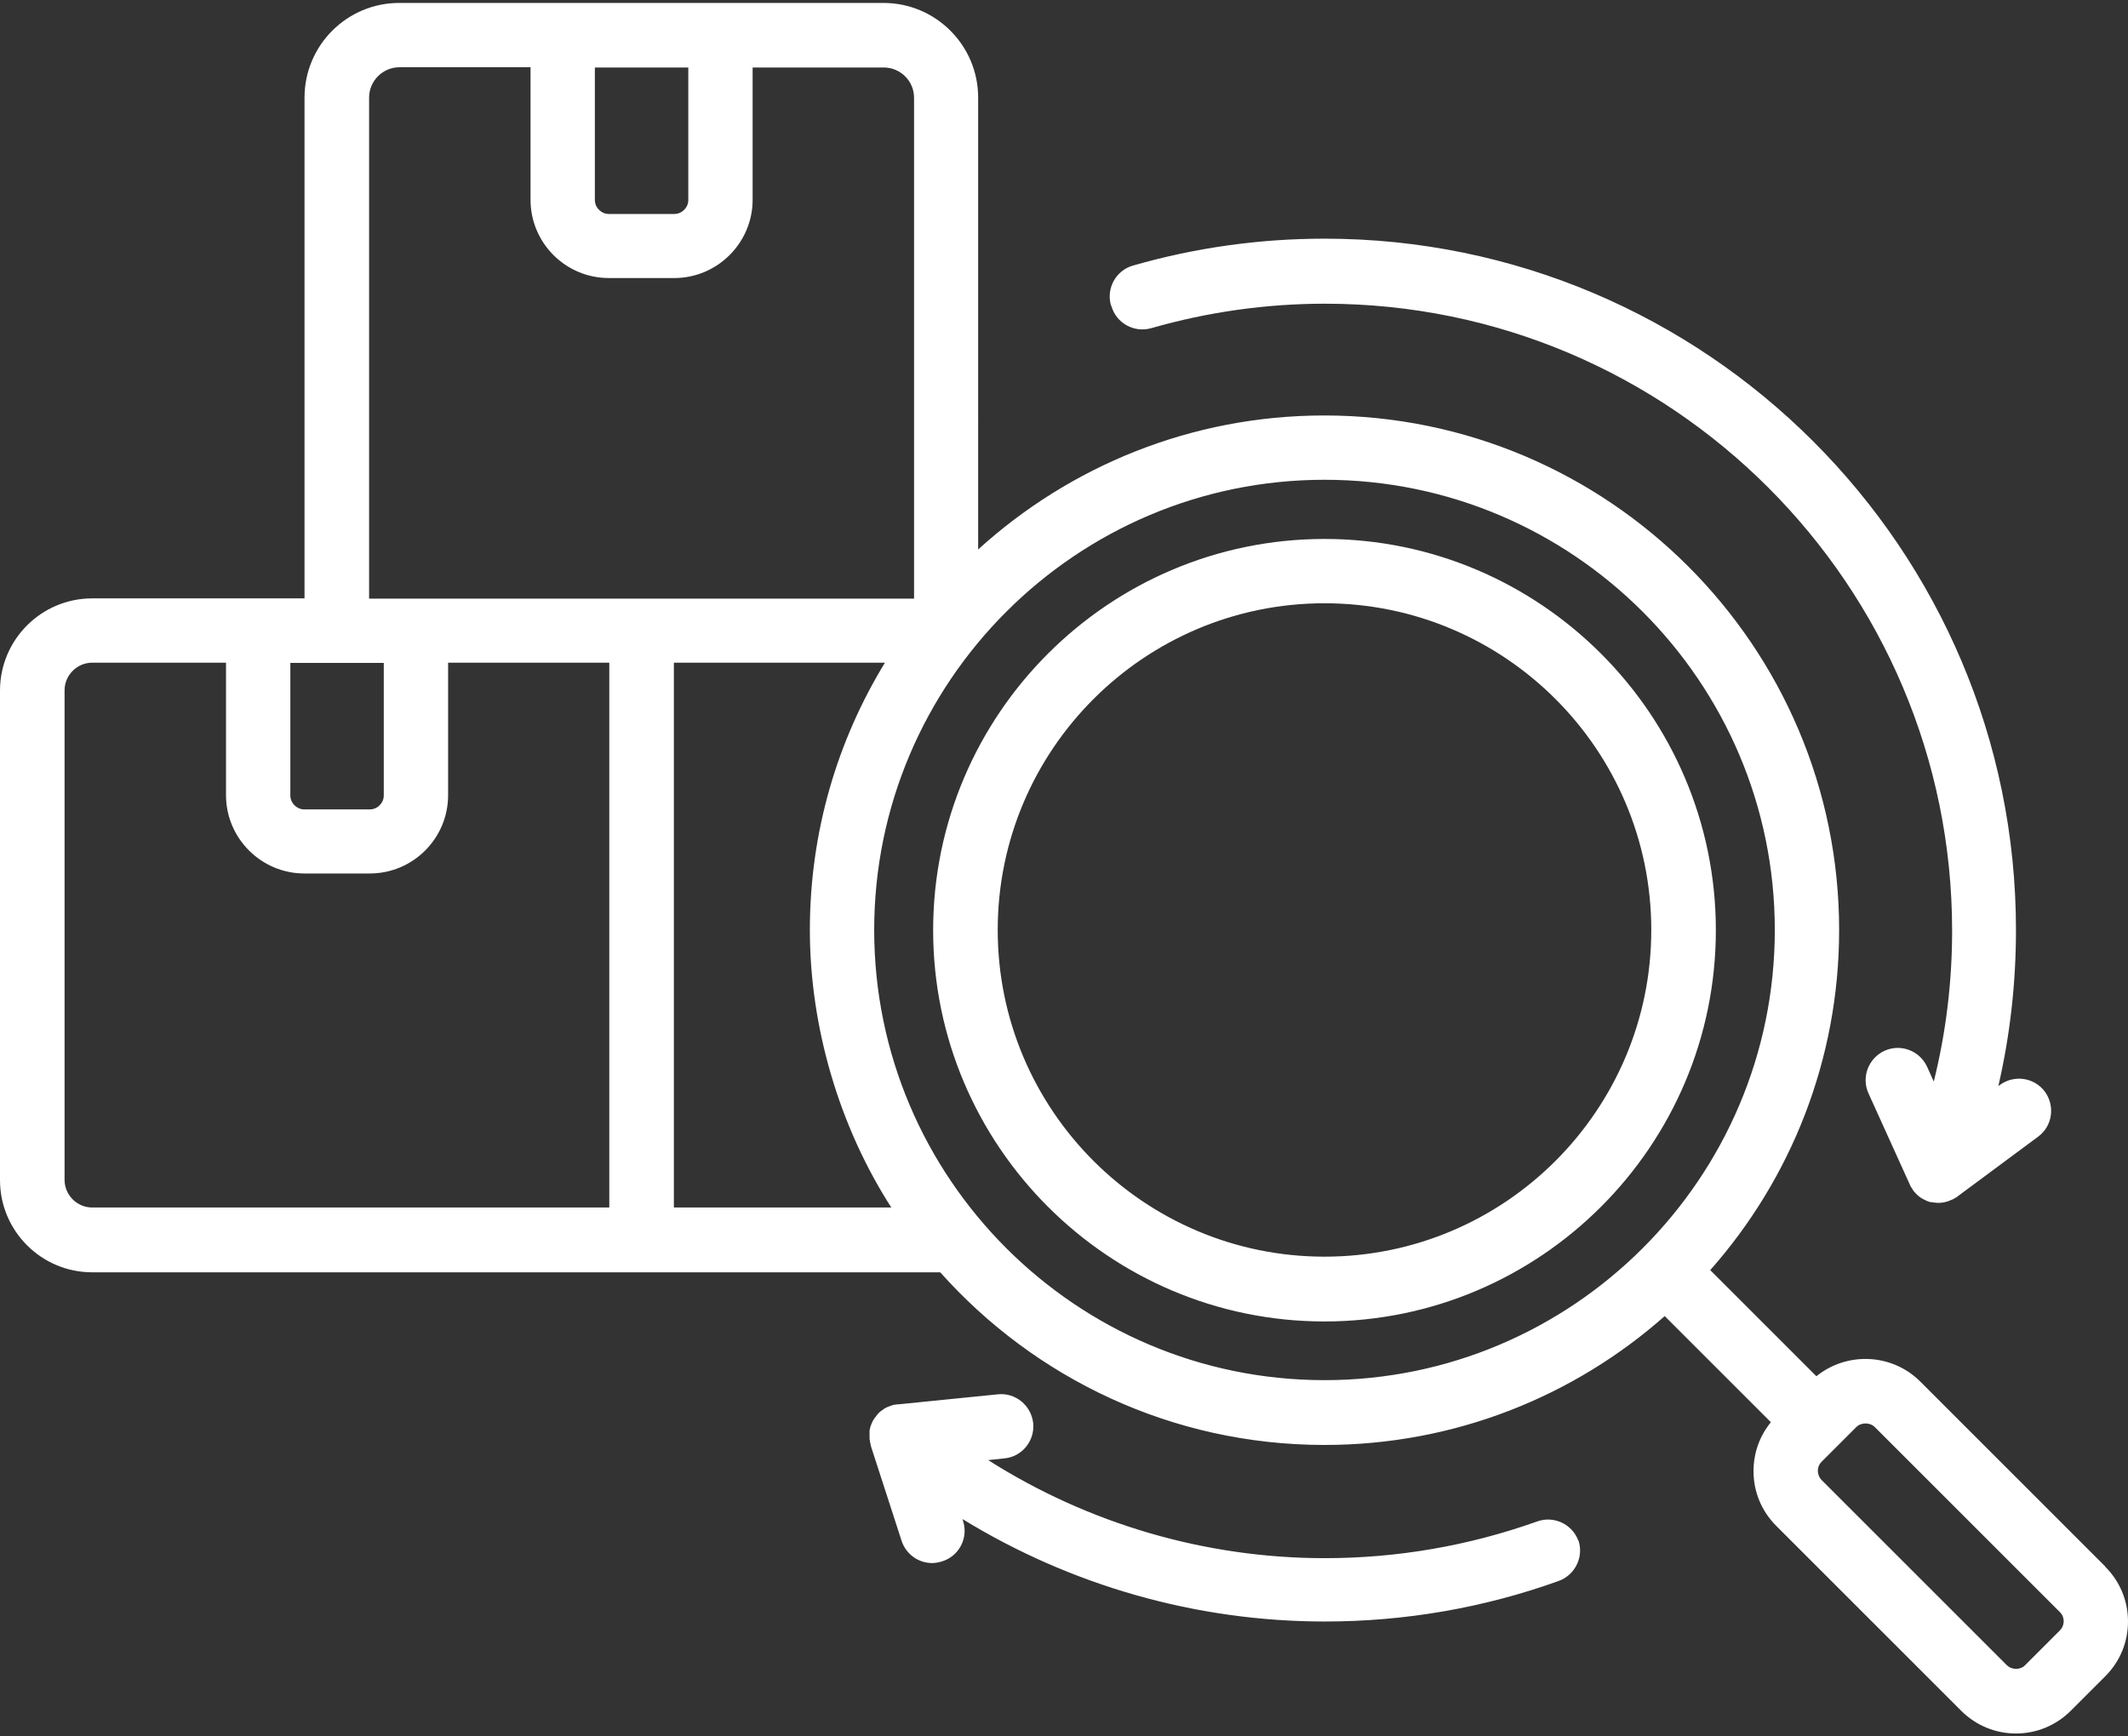 <?xml version="1.0" encoding="UTF-8"?> <svg xmlns="http://www.w3.org/2000/svg" id="Layer_1" viewBox="0 0 87 71"><rect x="0" y="0" width="87" height="71" fill="#333333" stroke="none"/><defs><style>.cls-1{fill:#fff;fill-rule:evenodd;}</style></defs><path class="cls-1" d="M64.52,62.96c.25.68-.11,1.44-.79,1.69-3.06,1.1-6.28,1.66-9.57,1.66-5.25,0-10.38-1.47-14.81-4.19l.02.07c.23.69-.15,1.44-.85,1.66-.13.04-.27.07-.41.07-.56,0-1.07-.36-1.25-.91l-1.26-3.89s0-.01,0-.02c0-.03-.02-.06-.02-.09,0-.01,0-.03-.01-.04,0-.04-.01-.08-.02-.12,0,0,0-.01,0-.02,0-.05,0-.09,0-.14,0-.01,0-.03,0-.04,0-.03,0-.06,0-.09,0-.02,0-.03,0-.05,0-.03.01-.06.02-.09,0-.02,0-.03.01-.05,0-.03.02-.06.03-.09,0-.02.01-.03.02-.05.01-.03.02-.06.04-.09,0-.01.01-.03.02-.04.01-.03.03-.05.05-.08,0-.01.01-.02.02-.03,0,0,0,0,0,0,.02-.03.04-.05.06-.08.01-.01.02-.03.03-.04,0,0,0,0,0,0,.03-.04.06-.07.09-.1,0,0,.01-.01.02-.02.03-.03.06-.05.09-.07.01,0,.02-.02.03-.02.03-.02.05-.04.08-.06.01,0,.03-.02.04-.02.03-.02.05-.03.08-.04.02,0,.03-.01.05-.02.03-.01.05-.02.08-.03.02,0,.03-.01.05-.02.03,0,.05-.02.08-.02.02,0,.04-.01.06-.01.03,0,.06-.01.08-.01.01,0,.03,0,.04,0l4.07-.41c.72-.08,1.37.45,1.45,1.18.07.72-.45,1.37-1.18,1.44l-.66.07c4.09,2.6,8.87,4.01,13.76,4.01,2.98,0,5.9-.51,8.68-1.5.69-.25,1.44.11,1.69.79h0ZM45.42,12.49c-.2-.7.2-1.43.9-1.63,2.54-.73,5.17-1.1,7.83-1.1,15.59,0,28.27,12.68,28.27,28.27,0,2.17-.24,4.3-.72,6.38l.06-.04c.58-.43,1.41-.31,1.84.27.43.59.31,1.41-.27,1.84l-3.29,2.44s-.02.01-.02.02c-.03.02-.07.04-.1.06-.02.01-.05.03-.07.04-.04.02-.08.03-.12.05-.02,0-.05.02-.07.03-.05.02-.1.02-.14.04-.02,0-.03,0-.05.01-.07.01-.14.02-.2.02-.05,0-.1,0-.15-.01-.01,0-.02,0-.03,0-.04,0-.08-.01-.12-.02,0,0-.02,0-.03,0,0,0,0,0-.01,0-.03,0-.07-.02-.1-.03,0,0-.02,0-.03-.01,0,0,0,0,0,0-.04-.02-.08-.03-.12-.06,0,0,0,0-.01,0-.04-.02-.08-.04-.11-.06,0,0-.02-.01-.03-.02-.03-.02-.06-.04-.09-.07-.01,0-.02-.02-.03-.02-.02-.02-.05-.05-.07-.07-.01-.01-.02-.02-.03-.03-.02-.02-.04-.05-.06-.07-.01-.01-.02-.02-.03-.04-.02-.02-.03-.05-.05-.08,0-.01-.02-.03-.03-.04-.02-.03-.03-.06-.05-.09,0,0-.01-.02-.01-.03l-1.69-3.73c-.3-.66,0-1.44.66-1.74.66-.3,1.44,0,1.74.66l.27.6c.5-2.01.75-4.07.75-6.17,0-14.14-11.5-25.64-25.64-25.64-2.41,0-4.8.34-7.1,1-.7.2-1.43-.2-1.63-.9h0ZM54.15,51.39c7.37,0,13.36-5.99,13.36-13.36s-5.99-13.36-13.36-13.36-13.36,5.99-13.36,13.36,5.99,13.36,13.36,13.36ZM54.15,22.04c-8.82,0-16,7.18-16,16s7.18,16,16,16,16-7.18,16-16-7.18-16-16-16ZM84.21,66.68l-1.41,1.41c-.2.21-.55.21-.76,0l-7.56-7.56c-.13-.13-.16-.29-.16-.38s.02-.24.16-.38l1.41-1.41c.1-.1.24-.15.38-.15s.28.05.38.15l7.56,7.56c.14.13.16.29.16.38,0,.08-.02.24-.16.38h0ZM54.15,56.44c10.15,0,18.41-8.26,18.41-18.41s-8.26-18.41-18.41-18.41-18.41,8.26-18.41,18.41,8.26,18.41,18.41,18.41ZM27.55,49.38v-22.28h8.63c-1.95,3.19-3.07,6.93-3.07,10.93s1.22,8.07,3.33,11.35h-8.89ZM15.09,24.47V3.99c0-.68.56-1.24,1.24-1.24h5.36v5.42c0,1.77,1.44,3.2,3.2,3.2h2.68c1.76,0,3.2-1.44,3.2-3.2V2.76h5.36c.68,0,1.24.55,1.24,1.24v20.48H15.09ZM2.64,48.25v-20.02c0-.62.51-1.13,1.13-1.13h5.47v5.42c0,1.76,1.44,3.2,3.2,3.2h2.68c1.77,0,3.2-1.44,3.2-3.2v-5.42h6.59v22.28H3.77c-.62,0-1.13-.51-1.13-1.13ZM11.87,27.11v5.42c0,.31.26.57.57.57h2.68c.31,0,.57-.26.57-.57v-5.42h-3.82ZM24.32,2.76v5.42c0,.31.26.57.57.57h2.68c.31,0,.57-.26.57-.57V2.76h-3.82ZM86.07,64.06l-7.56-7.56c-1.16-1.16-3-1.23-4.25-.22l-4.34-4.34c3.28-3.71,5.27-8.58,5.27-13.91,0-11.6-9.44-21.04-21.05-21.04-5.44,0-10.41,2.08-14.15,5.48V3.99c0-2.14-1.74-3.87-3.87-3.87h-19.8c-2.14,0-3.87,1.74-3.87,3.87v20.48H3.77c-2.08,0-3.77,1.69-3.77,3.77v20.02c0,2.08,1.69,3.77,3.77,3.77h34.67c3.86,4.33,9.47,7.06,15.71,7.06,5.33,0,10.2-1.99,13.91-5.27l4.34,4.34c-.46.56-.71,1.26-.71,2,0,.85.33,1.64.93,2.24l7.56,7.56c.62.62,1.43.93,2.24.93s1.62-.31,2.24-.93l1.41-1.41c.6-.6.93-1.39.93-2.24,0-.85-.33-1.64-.93-2.24Z"></path></svg> 